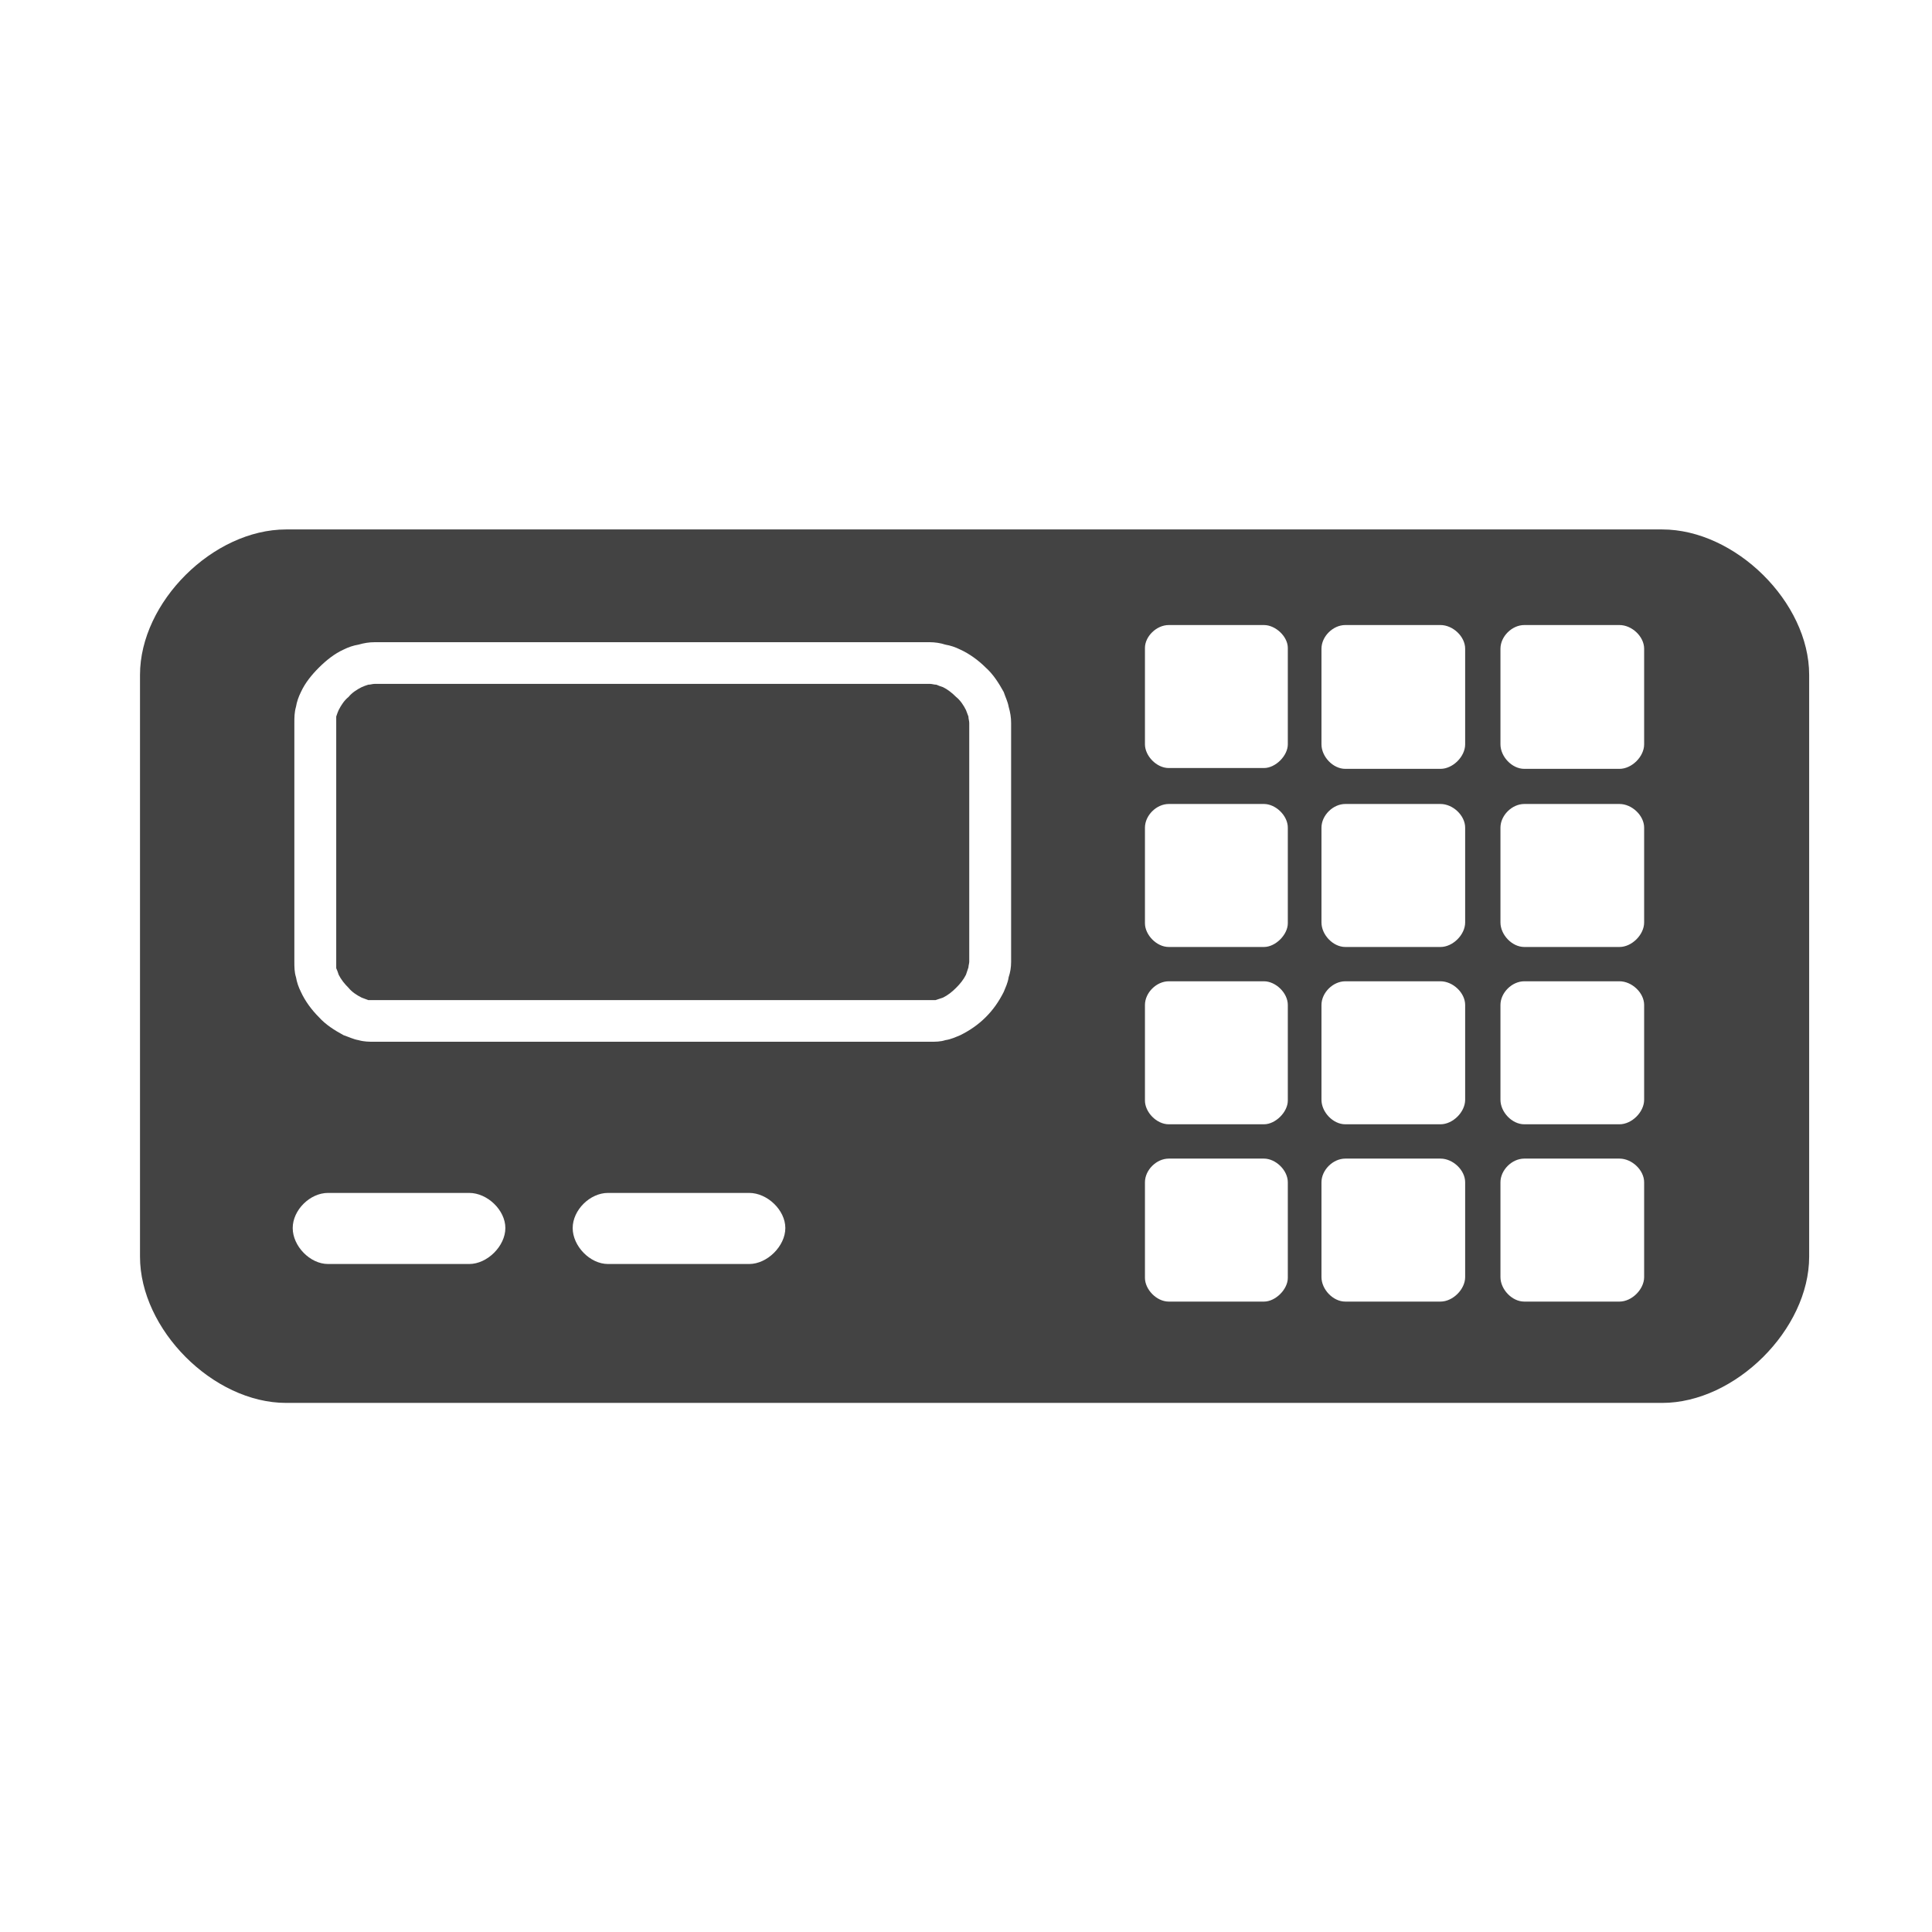<svg width="207" height="207" viewBox="0 0 207 207" fill="none" xmlns="http://www.w3.org/2000/svg">
<path fill-rule="evenodd" clip-rule="evenodd" d="M163.314 66.969C161.995 66.969 160.763 68.194 160.763 69.508V79.75C160.763 81.064 161.995 82.377 163.314 82.377H173.519C174.838 82.377 176.158 81.064 176.158 79.75V69.508C176.158 68.194 174.838 66.969 173.519 66.969H163.314ZM144.137 66.969C142.818 66.969 141.586 68.194 141.586 69.508V79.75C141.586 81.064 142.818 82.377 144.137 82.377H154.342C155.661 82.377 156.981 81.064 156.981 79.75V69.508C156.981 68.194 155.661 66.969 154.342 66.969H144.137ZM125.224 66.969C123.905 66.969 122.673 68.194 122.673 69.42V79.75C122.673 80.976 123.905 82.289 125.224 82.289H135.428C136.66 82.289 137.98 80.976 137.98 79.75V69.42C137.98 68.194 136.66 66.969 135.428 66.969H125.224ZM163.314 86.141C161.995 86.141 160.763 87.367 160.763 88.68V98.835C160.763 100.148 161.995 101.462 163.314 101.462H173.519C174.838 101.462 176.158 100.148 176.158 98.835V88.68C176.158 87.367 174.838 86.141 173.519 86.141H163.314ZM144.137 86.141C142.818 86.141 141.586 87.367 141.586 88.68V98.835C141.586 100.148 142.818 101.462 144.137 101.462H154.342C155.661 101.462 156.981 100.148 156.981 98.835V88.68C156.981 87.367 155.661 86.141 154.342 86.141H144.137ZM125.224 86.141C123.905 86.141 122.673 87.367 122.673 88.68V98.923C122.673 100.148 123.905 101.462 125.224 101.462H135.428C136.66 101.462 137.98 100.148 137.98 98.923V88.68C137.98 87.367 136.66 86.141 135.428 86.141H125.224ZM163.314 105.138C161.995 105.138 160.763 106.364 160.763 107.677V117.833C160.763 119.146 161.995 120.459 163.314 120.459H173.519C174.838 120.459 176.158 119.146 176.158 117.833V107.677C176.158 106.364 174.838 105.138 173.519 105.138H163.314ZM144.137 105.138C142.818 105.138 141.586 106.364 141.586 107.677V117.833C141.586 119.146 142.818 120.459 144.137 120.459H154.342C155.661 120.459 156.981 119.146 156.981 117.833V107.677C156.981 106.364 155.661 105.138 154.342 105.138H144.137ZM125.224 105.138C123.905 105.138 122.673 106.364 122.673 107.677V117.92C122.673 119.146 123.905 120.459 125.224 120.459H135.428C136.66 120.459 137.98 119.146 137.98 117.92V107.677C137.98 106.364 136.66 105.138 135.428 105.138H125.224ZM163.314 124.136C161.995 124.136 160.763 125.361 160.763 126.675V136.83C160.763 138.143 161.995 139.456 163.314 139.456H173.519C174.838 139.456 176.158 138.143 176.158 136.83V126.675C176.158 125.361 174.838 124.136 173.519 124.136H163.314ZM144.137 124.136C142.818 124.136 141.586 125.361 141.586 126.675V136.83C141.586 138.143 142.818 139.456 144.137 139.456H154.342C155.661 139.456 156.981 138.143 156.981 136.83V126.675C156.981 125.361 155.661 124.136 154.342 124.136H144.137ZM125.224 124.136C123.905 124.136 122.673 125.361 122.673 126.675V136.917C122.673 138.143 123.905 139.456 125.224 139.456H135.428C136.66 139.456 137.98 138.143 137.98 136.917V126.675C137.98 125.361 136.66 124.136 135.428 124.136H125.224ZM39.455 73.36C39.719 73.36 39.895 73.272 40.159 73.272H99.625C99.889 73.272 100.065 73.36 100.329 73.36C100.505 73.447 100.769 73.535 101.033 73.622C101.561 73.885 102.001 74.235 102.44 74.673C102.88 75.023 103.232 75.548 103.496 76.073C103.584 76.336 103.672 76.511 103.76 76.774C103.76 77.037 103.848 77.212 103.848 77.474V103.037C103.848 103.212 103.76 103.475 103.76 103.65C103.672 103.913 103.584 104.175 103.496 104.438C103.232 104.963 102.88 105.401 102.44 105.839C102.001 106.277 101.561 106.627 101.033 106.889C100.769 106.977 100.505 107.064 100.241 107.152C100.065 107.152 99.801 107.152 99.625 107.152H40.159C39.895 107.152 39.719 107.152 39.455 107.152C39.191 107.064 39.015 106.977 38.751 106.889C38.224 106.627 37.696 106.277 37.344 105.839C36.904 105.401 36.552 104.963 36.288 104.438C36.2 104.175 36.112 103.913 36.024 103.738C36.024 103.475 36.024 103.3 36.024 103.037V77.474C36.024 77.212 36.024 77.037 36.024 76.774C36.112 76.511 36.2 76.249 36.288 76.073C36.552 75.548 36.904 75.023 37.344 74.673C37.696 74.235 38.224 73.885 38.751 73.622C38.927 73.535 39.191 73.447 39.455 73.36ZM108.07 104.701C108.246 104.175 108.334 103.65 108.334 103.037V77.474C108.334 76.861 108.246 76.336 108.07 75.723C107.982 75.198 107.718 74.673 107.543 74.147C107.015 73.184 106.399 72.222 105.607 71.521C104.816 70.733 103.848 70.033 102.88 69.595C102.352 69.332 101.825 69.157 101.297 69.07C100.769 68.895 100.153 68.807 99.625 68.807H40.159C39.543 68.807 39.015 68.895 38.4 69.07C37.872 69.157 37.344 69.332 36.816 69.595C35.849 70.033 34.969 70.733 34.177 71.521C33.385 72.309 32.682 73.184 32.242 74.147C31.978 74.673 31.802 75.198 31.714 75.723C31.538 76.336 31.538 76.861 31.538 77.474V103.037C31.538 103.563 31.538 104.175 31.714 104.701C31.802 105.226 31.978 105.751 32.242 106.277C32.682 107.24 33.385 108.203 34.177 108.99C34.881 109.778 35.849 110.391 36.816 110.916C37.344 111.092 37.872 111.354 38.4 111.442C39.015 111.617 39.543 111.617 40.159 111.617H99.625C100.241 111.617 100.769 111.617 101.297 111.442C101.913 111.354 102.44 111.092 102.88 110.916C103.936 110.391 104.816 109.778 105.607 108.99C106.399 108.203 107.015 107.327 107.543 106.277C107.718 105.839 107.982 105.314 108.07 104.701ZM35.145 127.813C33.209 127.813 31.362 129.651 31.362 131.577C31.362 133.503 33.209 135.429 35.145 135.429H50.275C52.211 135.429 54.146 133.503 54.146 131.577C54.146 129.651 52.211 127.813 50.275 127.813H35.145ZM65.142 127.813C63.207 127.813 61.359 129.651 61.359 131.577C61.359 133.503 63.207 135.429 65.142 135.429H80.272C82.208 135.429 84.143 133.503 84.143 131.577C84.143 129.651 82.208 127.813 80.272 127.813H65.142ZM30.658 56.726H178.093C185.922 56.726 193.839 64.517 193.839 72.309V134.641C193.839 142.433 185.922 150.312 178.093 150.312H30.658C22.829 150.312 15 142.433 15 134.641V72.309C15 64.517 22.829 56.726 30.658 56.726Z" fill="#434343"/>
</svg>
